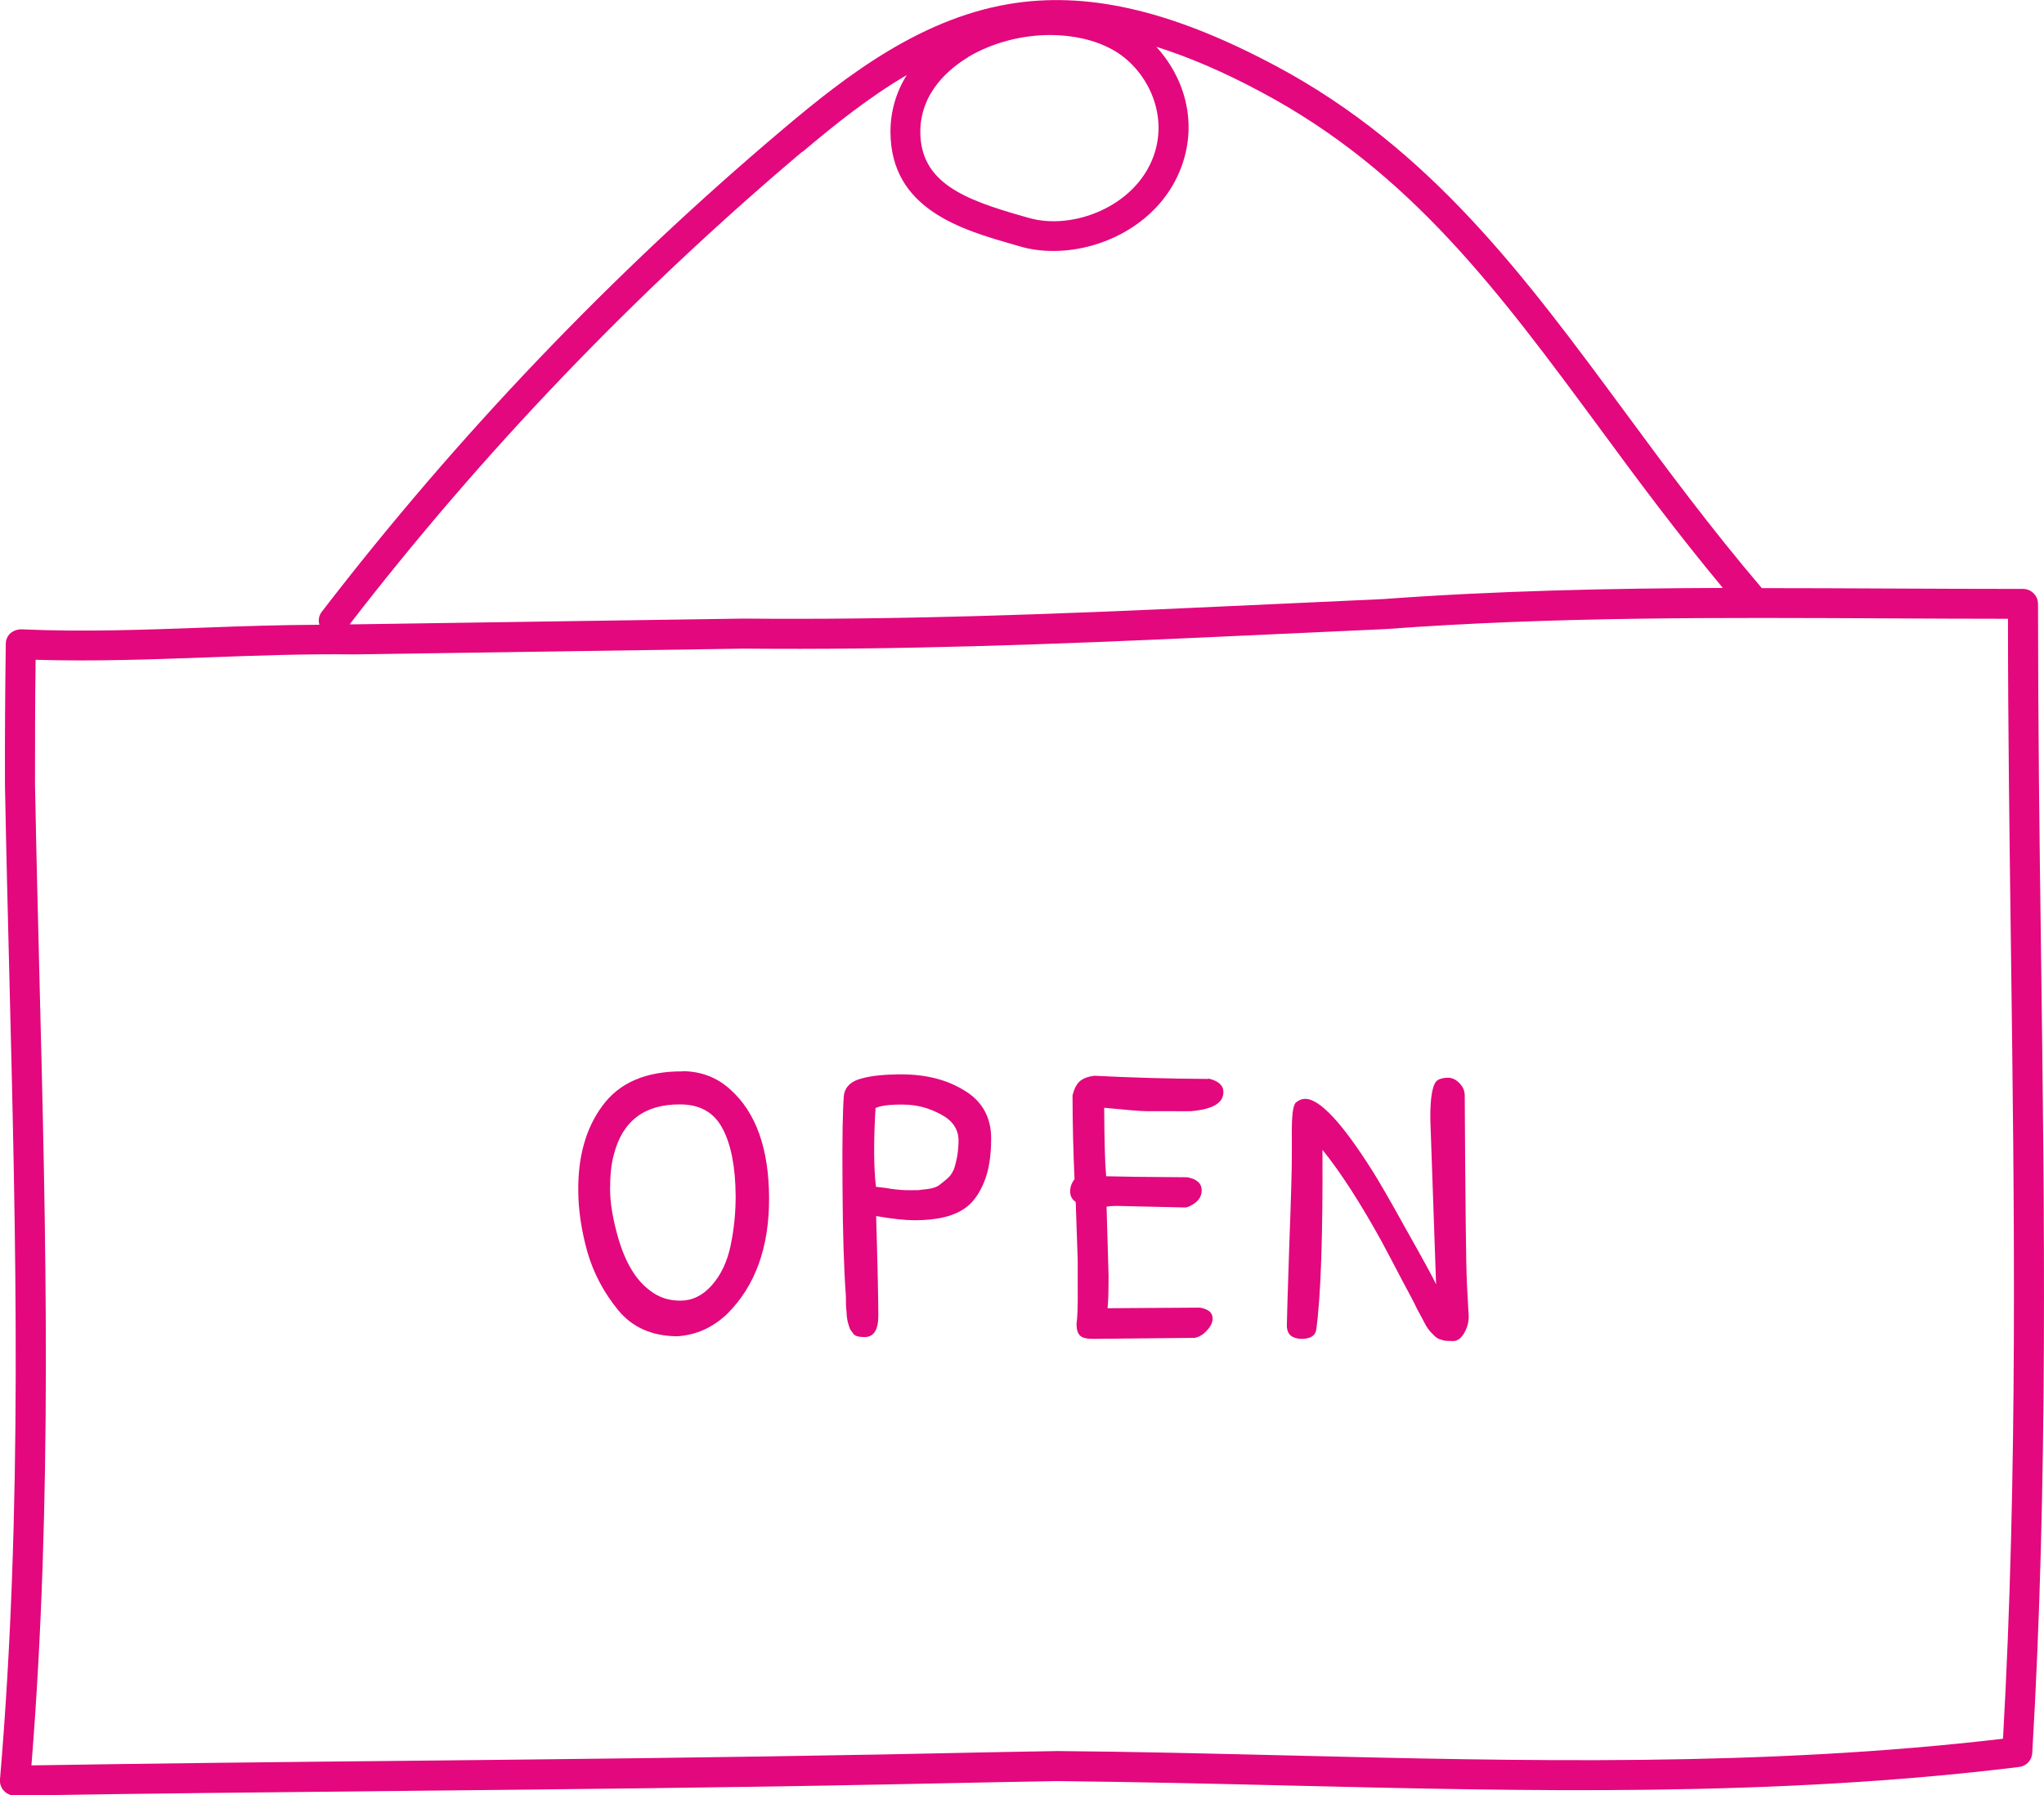 <?xml version="1.0" encoding="UTF-8"?>
<svg xmlns="http://www.w3.org/2000/svg" version="1.1" viewBox="0 0 102.72 90.2">
  <!-- Generator: Adobe Illustrator 29.5.1, SVG Export Plug-In . SVG Version: 2.1.0 Build 141)  -->
  <defs>
    <style>
      .st0 {
        fill: #e3087e;
      }
    </style>
  </defs>
  <g id="Layer_1" focusable="false">
    <path class="st0" d="M102.57,47.7c-.08-5.68-.15-11.55-.15-17.36,0-.41-.34-.75-.75-.75-2.25,0-4.49-.01-6.72-.02-2.12-.01-4.26-.02-6.41-.02-2.54-2.98-4.75-5.96-6.88-8.85-5.02-6.8-9.76-13.23-17.53-17.38C59.07.62,54.94-.39,51.11.14c-4.68.65-8.52,3.61-11.75,6.34-8.6,7.26-16.4,15.43-23.19,24.26-.15.19-.18.43-.12.65-1.93.01-3.84.07-5.69.14-3.02.11-6.15.23-9.29.09-.2,0-.4.07-.55.2-.15.14-.23.33-.23.54-.03,2.36-.05,4.73-.04,7.1.06,3.2.14,6.39.22,9.57.33,13.2.68,26.84-.47,40.37-.02.21.05.42.2.58.14.15.34.24.55.24h.01c6.52-.11,13.09-.17,19.67-.24,7.87-.08,16.01-.16,23.99-.32l2.96-.06c1.93-.04,3.85-.08,5.77-.11,3.85.04,7.75.13,11.52.22,12,.29,24.42.59,36.8-.93.36-.04.64-.34.66-.7.8-13.54.61-27.18.44-40.38h0ZM48.66,2.86c1.22-.72,2.7-1.1,4.11-1.1,1.14,0,2.24.24,3.13.73,1.65.9,2.87,3.15,2.07,5.36-.92,2.54-4.07,3.73-6.26,3.1l-.32-.09c-2.91-.83-5.13-1.67-5.14-4.23,0-2.02,1.51-3.22,2.41-3.76ZM40.33,7.63c1.59-1.34,3.33-2.74,5.24-3.86-.54.86-.82,1.83-.82,2.86.01,3.9,3.61,4.92,6.23,5.67l.31.09c.52.15,1.07.22,1.65.22,2.56,0,5.43-1.48,6.44-4.25.84-2.31.08-4.54-1.27-6.01,1.65.52,3.4,1.27,5.3,2.29,7.47,3.99,11.9,9.99,17.03,16.94,1.91,2.6,3.9,5.27,6.14,7.96-5.64.02-11.36.14-17.07.56-1.59.07-3.18.15-4.77.22l-3.29.15c-8.96.42-16.49.68-24.06.61l-19.63.29c-.06,0-.12,0-.19,0,6.67-8.64,14.32-16.63,22.75-23.75ZM100.67,87.36c-12.07,1.42-24.21,1.13-35.96.84-3.78-.09-7.69-.19-11.56-.22-1.93.03-3.86.07-5.79.11l-2.95.06c-7.98.15-16.12.24-23.98.32-6.3.06-12.59.13-18.85.23,1.07-13.34.73-26.74.4-39.71-.08-3.18-.16-6.36-.22-9.55,0-2.09,0-4.19.03-6.29,2.94.09,5.84-.02,8.64-.12,2.39-.09,4.87-.18,7.35-.15l19.63-.29c7.59.07,15.14-.19,24.12-.61l3.29-.15c1.59-.07,3.17-.15,4.78-.22,8.52-.63,16.68-.58,25.33-.54,1.99.01,3.98.02,5.98.02,0,5.57.08,11.19.15,16.63.17,12.96.35,26.36-.4,39.64h0Z"/>
    <path class="st0" d="M34.31,53.83c-1.85-.01-3.2.57-4.05,1.75-.81,1.1-1.21,2.51-1.2,4.21,0,1,.16,2.04.46,3.12.31,1.07.83,2.04,1.54,2.91.71.87,1.7,1.31,2.97,1.32.96-.06,1.8-.44,2.53-1.14,1.4-1.4,2.1-3.34,2.09-5.81-.01-2.48-.66-4.3-1.95-5.45-.66-.6-1.45-.91-2.39-.92ZM36.72,62.57c-.17.81-.48,1.48-.95,2.01-.46.52-.99.77-1.58.77-.59,0-1.09-.17-1.5-.49-.71-.51-1.25-1.39-1.62-2.65-.27-.94-.41-1.76-.41-2.46,0-.71.06-1.29.19-1.74.43-1.69,1.54-2.53,3.33-2.52,1,0,1.71.41,2.13,1.21.43.8.65,1.94.66,3.4,0,.83-.08,1.65-.25,2.46Z"/>
    <path class="st0" d="M73.61,55.05c0-.24-.09-.45-.26-.62-.18-.19-.37-.28-.58-.28-.21,0-.39.04-.52.12-.25.16-.38.81-.37,1.96l.29,8.3c-.16-.35-.66-1.26-1.5-2.75-.83-1.5-1.4-2.48-1.7-2.95-1.52-2.41-2.65-3.62-3.38-3.62-.16,0-.31.06-.46.18-.15.12-.22.66-.21,1.62,0,.16,0,.54,0,1.14,0,.59-.04,2.08-.13,4.48-.08,2.4-.12,3.72-.12,3.96,0,.24.07.41.2.52.15.11.33.16.54.16.45,0,.7-.16.74-.48.23-1.68.33-4.68.31-9.02.91,1.13,1.9,2.66,2.97,4.6.31.58.65,1.22,1.03,1.95.39.72.64,1.2.75,1.44.12.23.21.39.26.48.05.09.12.22.2.38.1.15.17.25.22.3l.2.2c.08.08.16.13.24.16.08.03.17.05.26.08.11.01.25.02.44.02.2,0,.38-.12.54-.38.16-.27.24-.55.24-.84,0-.03-.03-.58-.09-1.66-.05-1.09-.08-4.25-.11-9.46Z"/>
    <path class="st0" d="M60.72,54.21c-2.05-.01-3.96-.07-5.72-.16-.32.04-.57.13-.74.28-.16.15-.28.38-.36.7,0,1.48.04,2.89.1,4.22-.15.19-.22.39-.22.62,0,.23.1.4.28.52l.1,2.94v1.4c.01.83-.01,1.43-.06,1.8,0,.27.06.46.18.58.12.11.33.16.64.16l5.12-.05c.24-.05.45-.18.62-.38.19-.2.28-.4.28-.6,0-.29-.22-.47-.64-.54l-4.64.03c.04-.33.05-.89.05-1.66l-.1-3.44c.13-.03.31-.04.52-.04l3.46.08c.11-.03.18-.05.22-.08.38-.18.58-.44.58-.78,0-.35-.24-.57-.72-.66-2.01-.01-3.37-.03-4.08-.05-.06-.63-.09-1.77-.1-3.44,1.15.11,1.85.17,2.1.17h1.3c.35.01.67,0,.96,0,1.09-.09,1.64-.41,1.63-.97,0-.33-.26-.56-.76-.67h0Z"/>
    <path class="st0" d="M48.51,54.82c-.86-.55-1.91-.83-3.16-.84-.85,0-1.54.06-2.06.21-.52.13-.81.41-.88.83-.06.69-.09,2.21-.07,4.56.01,2.33.07,4.19.17,5.56,0,.24,0,.46.02.66.01.07.02.16.02.28.01.12.03.21.04.28.01.05.03.13.06.22s.05.17.08.22c.03.04.08.11.16.22.08.11.27.16.56.16.45,0,.68-.34.69-1.04,0-.69-.03-2.37-.11-5.04.8.14,1.45.21,1.94.21,1.15,0,2.01-.21,2.6-.66.36-.28.66-.7.89-1.27.24-.59.35-1.31.35-2.18,0-1.05-.44-1.85-1.31-2.39h0ZM47.92,58.78c-.07.17-.18.33-.34.46-.16.13-.29.24-.4.32-.11.08-.29.14-.54.18-.24.03-.41.04-.5.06-.08,0-.25,0-.5,0-.24,0-.53-.02-.88-.07-.13-.03-.38-.06-.74-.1-.06-.53-.09-1.13-.09-1.78,0-.67.02-1.39.07-2.18.27-.12.73-.18,1.4-.17.67,0,1.29.17,1.88.49.59.31.88.74.89,1.29,0,.53-.08,1.04-.25,1.52h0Z"/>
  </g>
</svg>